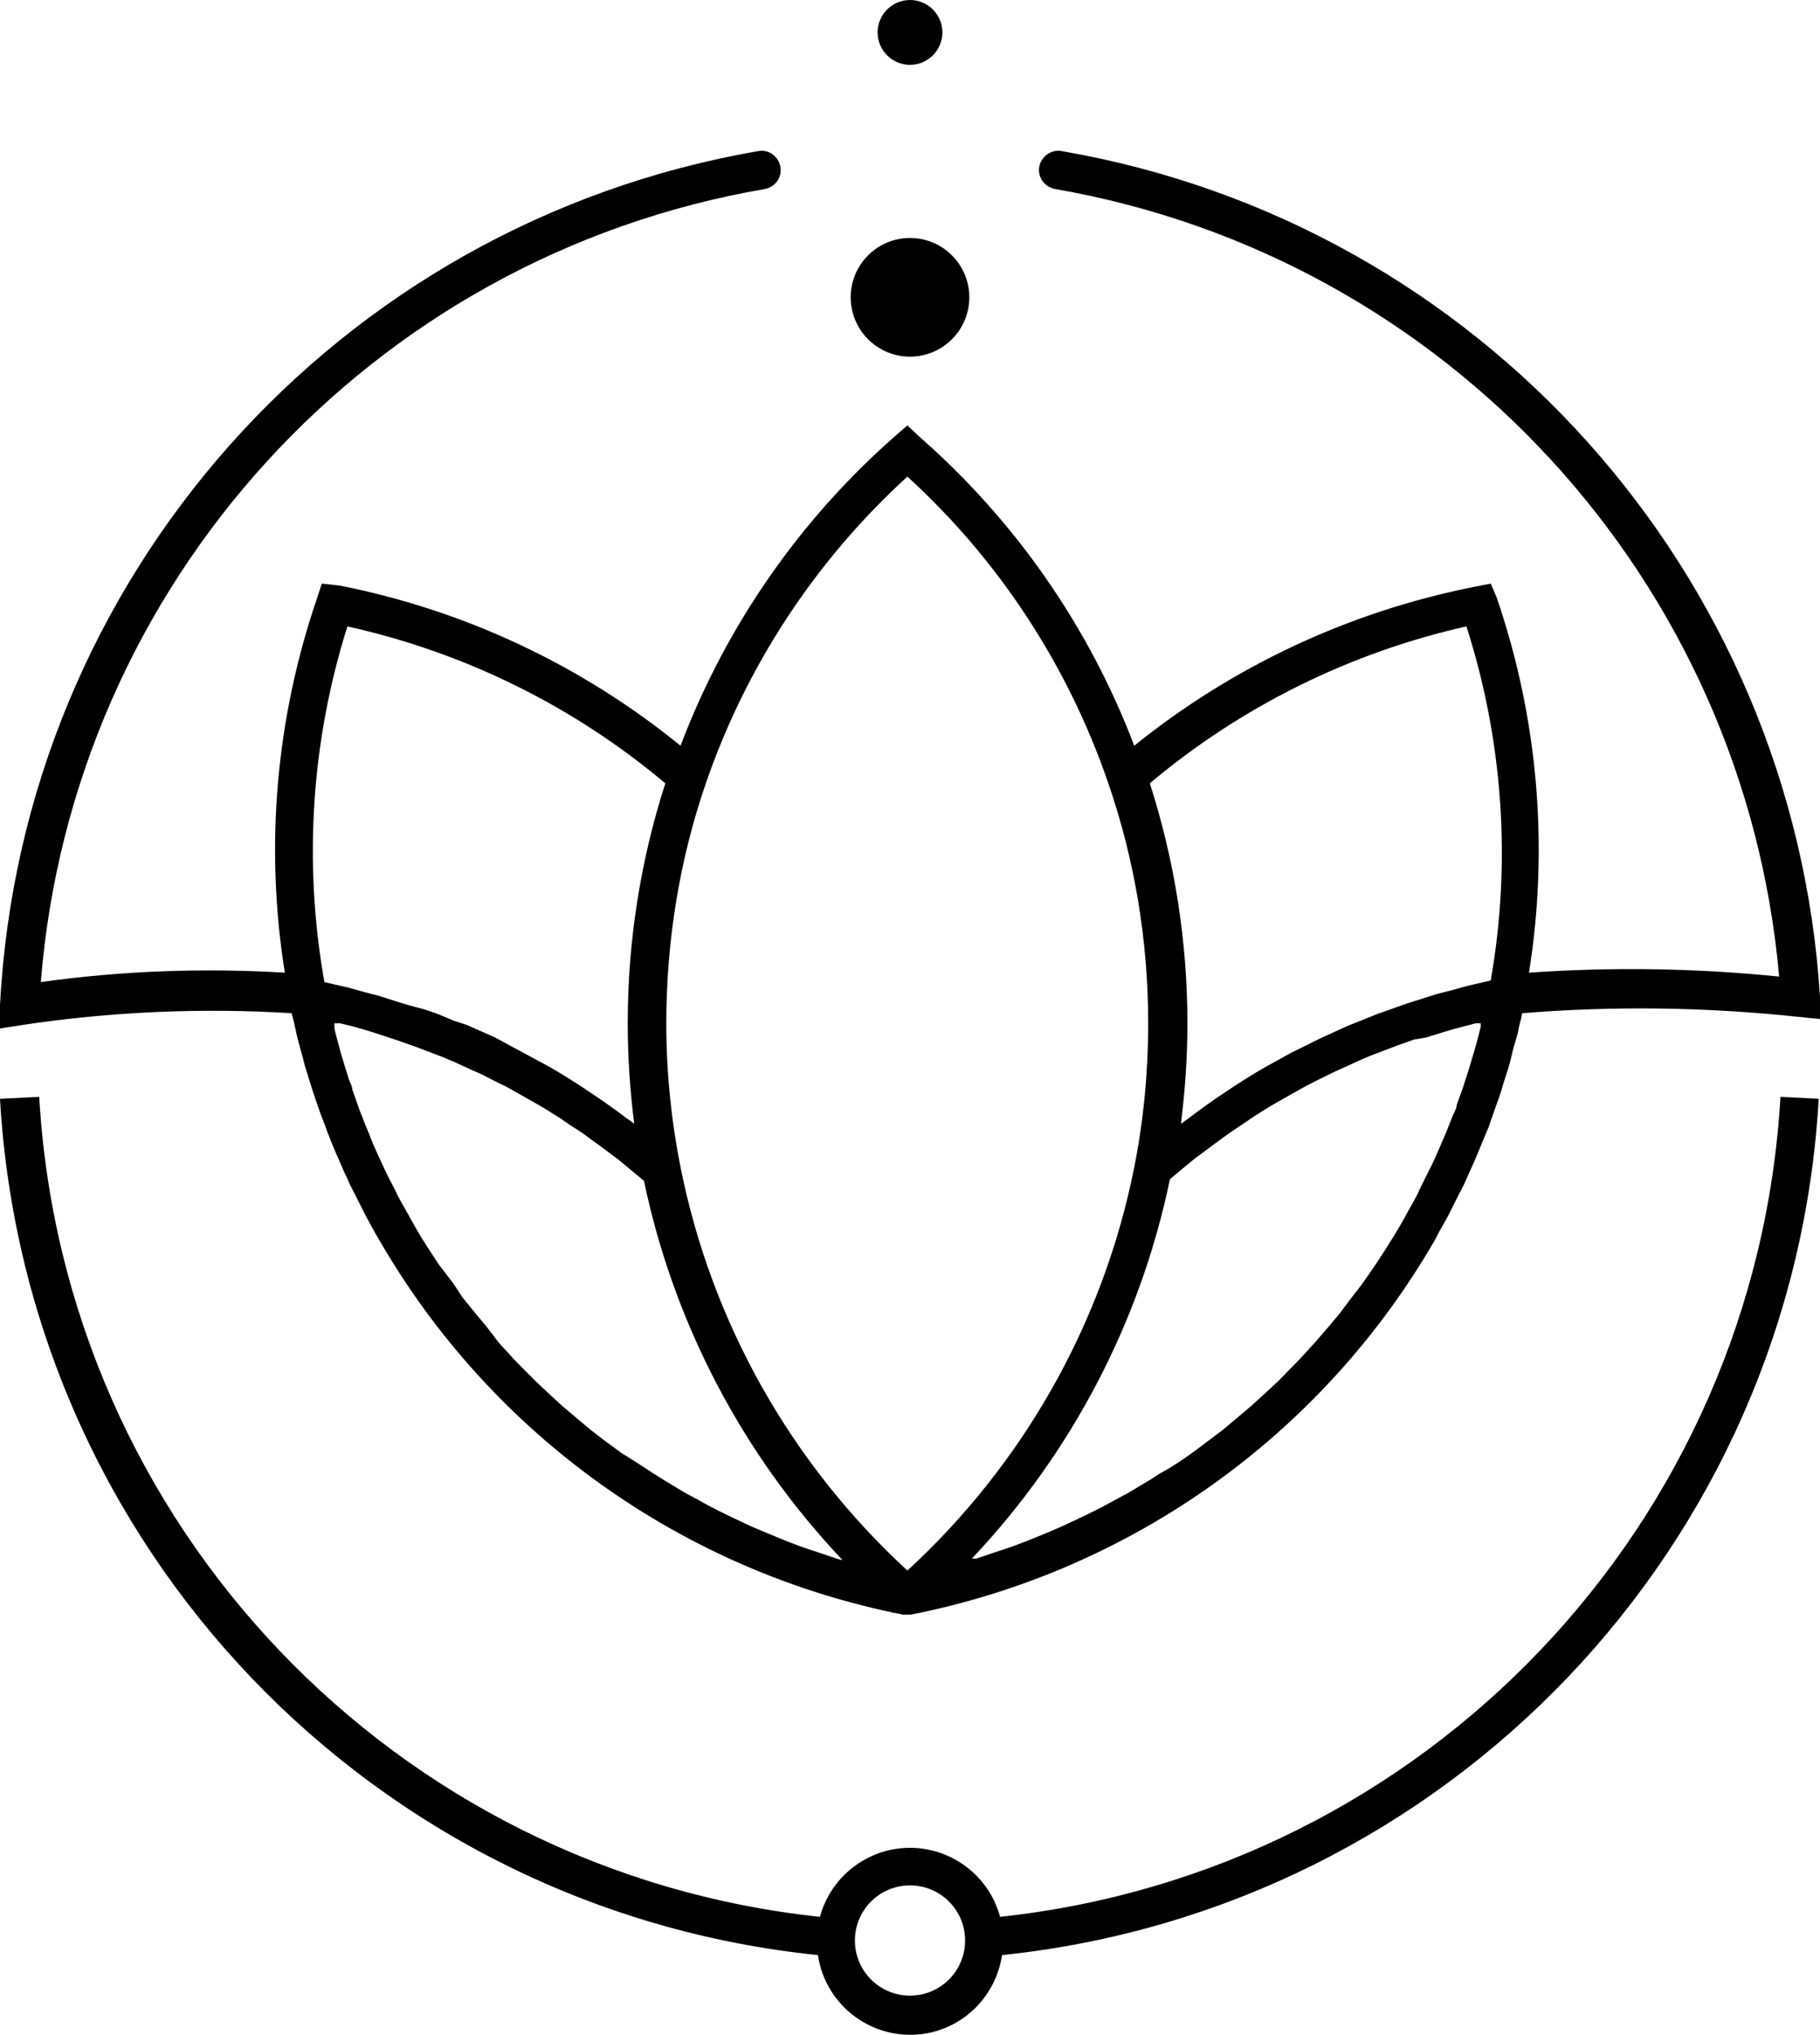 <?xml version="1.0" encoding="UTF-8"?>
<svg id="_圖層_1" data-name=" 圖層 1" xmlns="http://www.w3.org/2000/svg" viewBox="0 0 56.16 62.76">
  <path d="M30.86,59.12c-.42-1.54-2-2.44-3.53-2.03-.99.27-1.76,1.04-2.03,2.03-13.14-1.4-23.33-12.1-24.09-25.29l-1.21.06c.79,13.81,11.48,25,25.24,26.41.23,1.57,1.69,2.65,3.25,2.43,1.26-.18,2.24-1.17,2.43-2.43,13.74-1.43,24.42-12.62,25.2-26.41l-1.18-.06c-.76,13.18-10.95,23.88-24.08,25.29ZM28.08,61.55c-.94,0-1.7-.76-1.7-1.7s.76-1.7,1.7-1.7,1.7.76,1.7,1.7-.76,1.7-1.7,1.7h0Z"/>
  <path d="M9,31.25l.08.32.09.41c.05.18.09.35.14.52s.07.28.11.41.11.35.16.52.09.27.13.4l.18.52.15.39c.06.18.13.35.2.52s.1.25.16.38.15.35.23.53c.06.11.11.23.16.35l.29.57.15.3c.15.28.3.57.47.85,3.47,6.01,9.36,10.22,16.17,11.56h.23c6.81-1.34,12.71-5.55,16.18-11.56l.14-.27c.11-.19.22-.38.32-.58l.17-.34.27-.53.16-.36c.08-.17.16-.35.23-.52s.11-.26.16-.39l.21-.5.14-.41.18-.5c.05-.14.09-.28.13-.42s.11-.33.16-.5.08-.29.11-.43.09-.34.14-.5.06-.29.1-.43.05-.21.07-.31c2.83-.23,5.68-.19,8.5.11l.69.07v-.69c-.82-13.06-10.5-23.86-23.4-26.08-.32-.06-.63.16-.69.48s.16.63.49.69c12.09,2.1,21.26,12.07,22.34,24.29-2.57-.26-5.15-.3-7.72-.12.62-3.88.28-7.86-1-11.58l-.18-.42-.51.1c-3.84.76-7.44,2.44-10.49,4.9-1.4-3.68-3.68-6.95-6.64-9.54l-.36-.34-.39.34c-2.95,2.59-5.22,5.87-6.61,9.54-3.05-2.48-6.66-4.18-10.52-4.94l-.55-.06-.16.49c-1.26,3.7-1.6,7.65-.98,11.51-2.51-.15-5.04-.06-7.53.29C2.24,17.99,11.44,7.92,23.6,5.83c.32-.06.54-.36.48-.69-.06-.32-.36-.54-.68-.48C10.41,6.9.69,17.83,0,31v.72l.71-.11c2.74-.41,5.52-.53,8.29-.36ZM25.84,48.08l-.44-.15-.66-.22-.45-.17-.63-.26-.45-.19-.62-.29-.43-.21c-.2-.1-.41-.21-.61-.33l-.4-.21-.66-.4-.32-.2c-.32-.21-.64-.42-1-.64l-.08-.06c-.28-.2-.56-.41-.84-.63l-.3-.25-.58-.49-.33-.3-.51-.48-.34-.34c-.16-.16-.32-.32-.47-.49l-.33-.36-.39-.51-.31-.37-.43-.53-.26-.4-.46-.6-.21-.32c-.21-.32-.42-.65-.61-1s-.3-.52-.44-.79l-.12-.25c-.1-.18-.19-.36-.28-.55s-.09-.2-.14-.3l-.23-.51-.13-.33c-.07-.17-.14-.33-.2-.5-.05-.11-.09-.22-.13-.34l-.18-.51c0-.11-.08-.22-.11-.33s-.12-.37-.17-.55l-.09-.3c-.06-.23-.13-.47-.18-.7v-.16h.16c.23.05.47.11.7.18l.3.09.52.17.33.11.51.18.34.13.5.19.33.14.5.23.32.14.53.27.27.13.78.44c.31.17.61.36.92.56l.29.2c.21.13.41.26.6.41l.36.26.52.39.36.3.41.34c.92,4.39,3.04,8.44,6.13,11.7,0,0-.16-.04-.16-.04ZM45.69,31.53v.14c-.06.24-.12.48-.19.72l-.09.3c-.05.18-.11.37-.17.55s-.07.22-.11.34l-.18.5c0,.11-.08.23-.13.35l-.19.48-.15.35-.21.48c-.05.11-.1.22-.16.33s-.17.35-.26.52l-.13.28-.42.76h0c-.19.34-.4.67-.61,1l-.21.32c-.15.22-.29.43-.45.65s-.18.23-.27.35l-.43.57-.3.36-.45.52-.33.36c-.15.17-.31.33-.47.49l-.33.34-.52.48-.33.3-.58.49-.3.25-.85.64-.07.05c-.31.22-.62.44-1,.64l-.31.2-.67.4-.39.21c-.21.11-.41.23-.62.33l-.43.21-.62.29-.44.19-.64.26-.45.17-.66.22-.44.15h-.14c3.08-3.26,5.2-7.31,6.11-11.7l.43-.36.34-.28.54-.4.34-.25c.19-.14.4-.28.6-.41l.29-.2c.31-.2.61-.39.92-.56s.52-.3.79-.44l.25-.13.55-.27.31-.14.5-.23.33-.14.5-.19.34-.13.51-.18.36-.06.55-.17.3-.09.69-.18h.17s-.02-.03-.02-.03ZM45.25,19.32c1.13,3.53,1.39,7.27.75,10.92l-.3.07-.43.1-.51.14-.43.11-.5.16-.42.13-.5.18-.4.14-.52.21-.38.15-.53.24-.35.16-.58.29-.29.14-.85.47c-.4.23-.79.48-1.18.74l-.34.23c-.28.19-.56.4-.84.61l-.21.15c.13-1.03.2-2.06.2-3.1,0-2.51-.39-5.01-1.16-7.4,2.82-2.37,6.17-4.03,9.77-4.84ZM21.78,24.16h0c1.25-3.63,3.39-6.88,6.22-9.46,2.83,2.58,4.96,5.84,6.2,9.46h0c.82,2.38,1.23,4.88,1.23,7.4,0,1.49-.14,2.98-.43,4.44h0c-.95,4.78-3.41,9.14-7,12.44-3.59-3.3-6.05-7.66-7-12.44h0c-.29-1.46-.44-2.94-.44-4.43,0-2.52.4-5.03,1.22-7.41ZM10.72,19.32c3.61.8,6.98,2.46,9.81,4.84-.77,2.39-1.16,4.89-1.16,7.4,0,1.04.07,2.07.2,3.1-.07-.06-.14-.11-.21-.15-.27-.21-.55-.41-.84-.61l-.34-.23c-.39-.26-.78-.51-1.18-.74l-.85-.46-.3-.16-.57-.31-.36-.16-.52-.23-.4-.13-.5-.21-.41-.14-.49-.13-.42-.13-.5-.16-.43-.11-.5-.14-.44-.1-.3-.07c-.65-3.66-.41-7.42.71-10.97Z"/>
  <path d="M28.08,11c1.01,0,1.83-.82,1.83-1.83s-.82-1.83-1.83-1.83-1.83.82-1.83,1.83v.03c.02,1,.83,1.8,1.83,1.8Z"/>
  <path d="M28.08,2c.55,0,1-.45,1-1s-.45-1-1-1-1,.45-1,1,.45,1,1,1Z"/>
</svg>